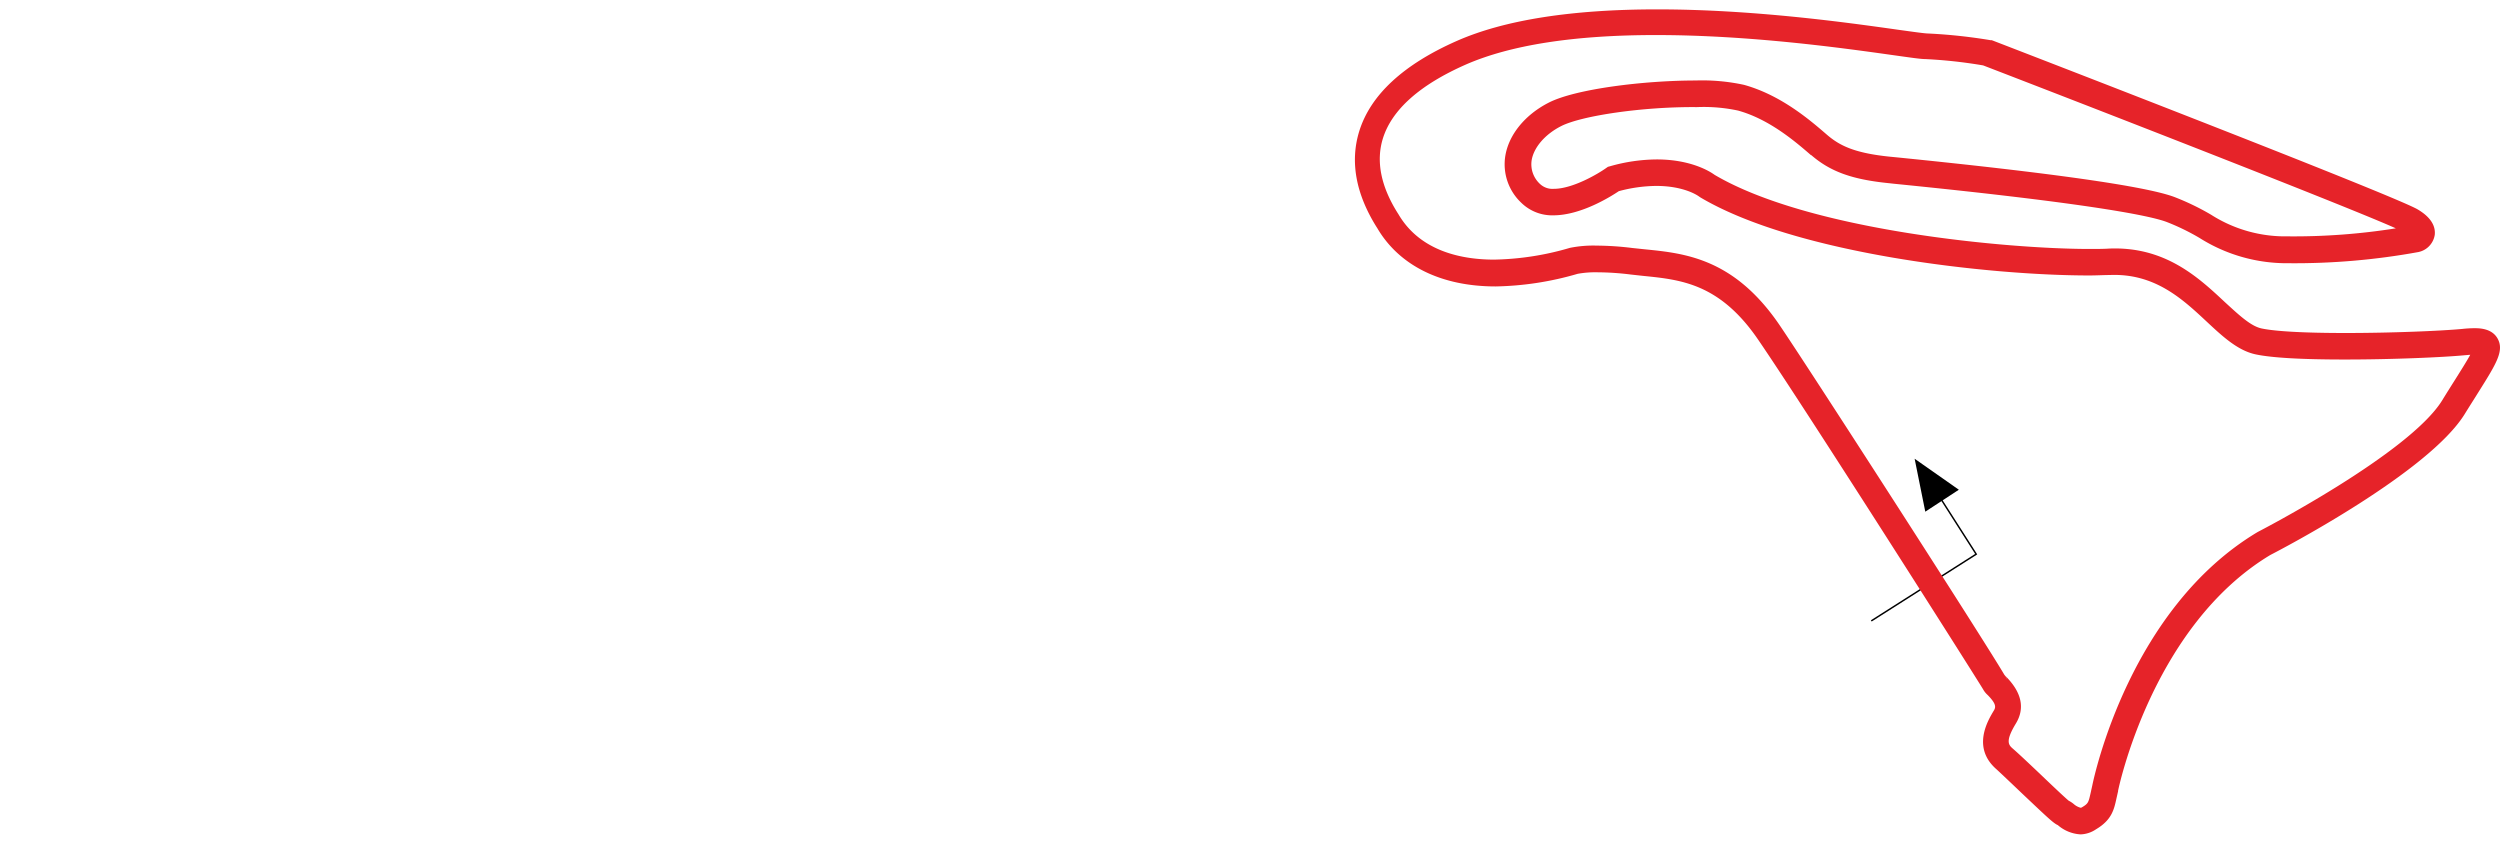 <?xml version="1.0" encoding="UTF-8" standalone="no"?>
<svg xmlns:dc="http://purl.org/dc/elements/1.1/" xmlns:cc="http://creativecommons.org/ns#" xmlns:rdf="http://www.w3.org/1999/02/22-rdf-syntax-ns#" xmlns:svg="http://www.w3.org/2000/svg" xmlns="http://www.w3.org/2000/svg" xmlns:sodipodi="http://sodipodi.sourceforge.net/DTD/sodipodi-0.dtd" xmlns:inkscape="http://www.inkscape.org/namespaces/inkscape" id="circuits" viewBox="0 0 400 135" version="1.1" sodipodi:docname="fra.svg" inkscape:version="0.92.2 (5c3e80d, 2017-08-06)" width="400" height="135">
  <defs id="defs7" />
  <sodipodi:namedview pagecolor="#ffffff" bordercolor="#666666" borderopacity="1" objecttolerance="10" gridtolerance="10" guidetolerance="10" inkscape:pageopacity="0" inkscape:pageshadow="2" inkscape:window-width="1920" inkscape:window-height="1013" id="namedview5" showgrid="false" inkscape:zoom="10.795164" inkscape:cx="276.31275" inkscape:cy="52.397187" inkscape:window-x="-9" inkscape:window-y="-9" inkscape:window-maximized="1" inkscape:current-layer="circuits" />
  <polyline transform="matrix(-0.206,-0.118,-0.118,0.206,502.097,39.001)" class="cls-4" points="615.39 549.9 575.52 570.76 575.52 570.76 614.52 644.93" id="polyline42" style="fill:none;stroke:#000000;stroke-width:1.002;stroke-miterlimit:3.86;stroke-dasharray:none;stroke-opacity:1" />
  <polygon transform="matrix(-0.206,-0.118,-0.118,0.206,502.097,39.001)" class="cls-5" points="619.52,562.97 613.38,550.92 607.25,538.89 643.49,535.57 " id="polygon44" style="fill:#000000;fill-opacity:1;fill-rule:evenodd" />
  <path class="cls-1" d="m 332.894,133.5 v 0 a 6.057,6.057 0 0 1 -3.645,-1.484 c -0.686,-0.283 -1.747,-1.312 -5.512,-4.866 -1.666,-1.585 -3.392,-3.231 -4.27,-4.038 -4.038,-3.493 -1.413,-7.834 -0.424,-9.47 0.333,-0.565 0.273,-1.121 -1.01,-2.433 a 3.473,3.473 0 0 1 -0.737,-0.919 C 316.055,108.21 289.029,65.637 281.376,54.451 275.208,45.365 268.959,44.75 262.921,44.144 l -2.019,-0.222 a 43.997,43.997 0 0 0 -5.24,-0.353 15.941,15.941 0 0 0 -3.241,0.242 49.569,49.569 0 0 1 -13.124,2.019 c -8.632,0 -15.335,-3.281 -18.879,-9.237 v 0 a 2.08,2.08 0 0 0 -0.151,-0.242 c -3.342,-5.33 -4.281,-10.489 -2.796,-15.325 1.797,-5.835 7.067,-10.701 15.618,-14.477 C 240.741,3.176 251.534,1.5 265.173,1.5 c 15.376,0 30.388,2.11 38.464,3.251 2.272,0.313 4.24,0.596 4.816,0.606 a 85.863,85.863 0 0 1 10.015,1.07 h 0.202 l 0.192,0.071 c 6.613,2.554 64.672,24.966 68.014,27.036 0.727,0.444 2.928,1.807 2.685,4.038 a 3.332,3.332 0 0 1 -2.272,2.665 l -0.293,0.081 a 110.042,110.042 0 0 1 -20.827,1.797 26.127,26.127 0 0 1 -14.235,-4.038 36.122,36.122 0 0 0 -5.3,-2.574 c -2.383,-0.888 -11.236,-2.867 -43.643,-6.108 l -0.727,-0.081 c -5.906,-0.586 -9.399,-1.847 -12.458,-4.493 h -0.051 c -2.484,-2.15 -6.653,-5.744 -11.66,-7.127 a 26.067,26.067 0 0 0 -6.603,-0.555 c -8.601,-0.081 -18.465,1.373 -21.726,3.049 -2.574,1.312 -4.371,3.412 -4.705,5.472 a 4.281,4.281 0 0 0 1.373,3.806 2.908,2.908 0 0 0 2.171,0.747 c 3.029,0 7.067,-2.393 8.359,-3.311 l 0.303,-0.212 0.343,-0.091 a 27.793,27.793 0 0 1 7.461,-1.09 c 5.492,0 8.541,1.938 9.258,2.463 15.204,8.965 46.975,11.862 60.008,11.862 1.141,0 2.191,0 3.12,-0.061 8.945,-0.374 14.285,4.604 18.536,8.581 2.211,2.019 4.119,3.836 5.866,4.2 2.221,0.474 6.986,0.727 13.407,0.727 7.4,0 15.345,-0.333 18.737,-0.656 a 17.647,17.647 0 0 1 1.888,-0.111 c 0.767,0 2.817,0 3.735,1.676 1.08,1.969 -0.242,4.038 -3.15,8.672 -0.626,1.01 -1.343,2.12 -2.12,3.382 -5.785,9.369 -29.408,21.685 -31.105,22.554 -18.949,11.398 -24.31,37.475 -24.361,37.737 v 0.091 c -0.091,0.374 -0.162,0.727 -0.232,1.01 -0.404,1.878 -0.757,3.544 -3.291,5.048 a 4.654,4.654 0 0 1 -2.473,0.818 z m -1.908,-5.391 a 4.432,4.432 0 0 1 0.787,0.515 2.756,2.756 0 0 0 1.121,0.616 0.464,0.464 0 0 0 0.252,-0.091 c 1.01,-0.606 1.01,-0.777 1.373,-2.352 0.071,-0.333 0.151,-0.697 0.242,-1.1 0.343,-1.676 6.057,-28.328 26.38,-40.524 l 0.121,-0.071 c 0.242,-0.121 24.229,-12.529 29.489,-21.049 0.787,-1.282 1.504,-2.413 2.14,-3.422 0.888,-1.413 1.797,-2.857 2.352,-3.867 l -0.858,0.071 c -3.493,0.333 -11.61,0.687 -19.182,0.687 -6.895,0 -11.701,-0.273 -14.275,-0.818 -2.887,-0.606 -5.31,-2.867 -7.864,-5.25 -3.887,-3.634 -8.319,-7.753 -15.487,-7.451 -1.01,0 -2.1,0.071 -3.301,0.071 -15.921,0 -46.914,-3.402 -62.249,-12.508 l -0.232,-0.162 c -0.071,-0.05 -2.272,-1.656 -6.784,-1.656 a 23.664,23.664 0 0 0 -5.997,0.838 c -1.343,0.899 -6.057,3.857 -10.469,3.867 a 7.067,7.067 0 0 1 -5.149,-2.019 8.45,8.45 0 0 1 -2.554,-7.44 c 0.535,-3.412 3.14,-6.623 6.956,-8.571 4.341,-2.221 15.376,-3.544 23.523,-3.544 a 31.498,31.498 0 0 1 7.723,0.697 c 5.926,1.646 10.54,5.623 13.296,8.006 v 0 c 2.019,1.726 4.392,2.918 10.096,3.493 l 0.737,0.071 c 25.067,2.514 40.11,4.654 44.693,6.36 a 40.382,40.382 0 0 1 5.886,2.837 22.049,22.049 0 0 0 12.276,3.473 103.833,103.833 0 0 0 17.304,-1.282 C 376.396,33.412 341.162,19.662 317.306,10.465 A 77.14,77.14 0 0 0 308.089,9.455 c -0.777,0 -2.261,-0.222 -5.29,-0.646 -7.965,-1.121 -22.786,-3.2 -37.869,-3.2 -13.054,0 -23.22,1.585 -30.388,4.715 -7.4,3.261 -11.862,7.249 -13.286,11.852 -1.111,3.614 -0.323,7.612 2.342,11.862 0.081,0.131 0.151,0.232 0.202,0.323 v 0 c 3.523,5.926 10.237,7.178 15.254,7.178 a 45.43,45.43 0 0 0 12.115,-1.878 v 0 a 18.748,18.748 0 0 1 4.281,-0.363 48.196,48.196 0 0 1 5.744,0.384 l 2.019,0.212 c 6.34,0.636 14.235,1.423 21.514,12.115 4.503,6.603 32.619,50.246 35.991,55.99 l 0.151,0.162 c 2.595,2.584 3.16,5.139 1.676,7.592 -1.777,2.928 -1.151,3.463 -0.424,4.089 0.949,0.828 2.635,2.423 4.412,4.109 1.676,1.605 3.776,3.594 4.452,4.159 z m -10.166,-19.989 a 6.401,6.401 0 0 1 0.323,0.596 2.019,2.019 0 0 0 -0.323,-0.596 z" id="path2" style="fill:#e62329;fill-opacity:1;stroke-width:1.01" inkscape:connector-curvature="0" />
</svg>
